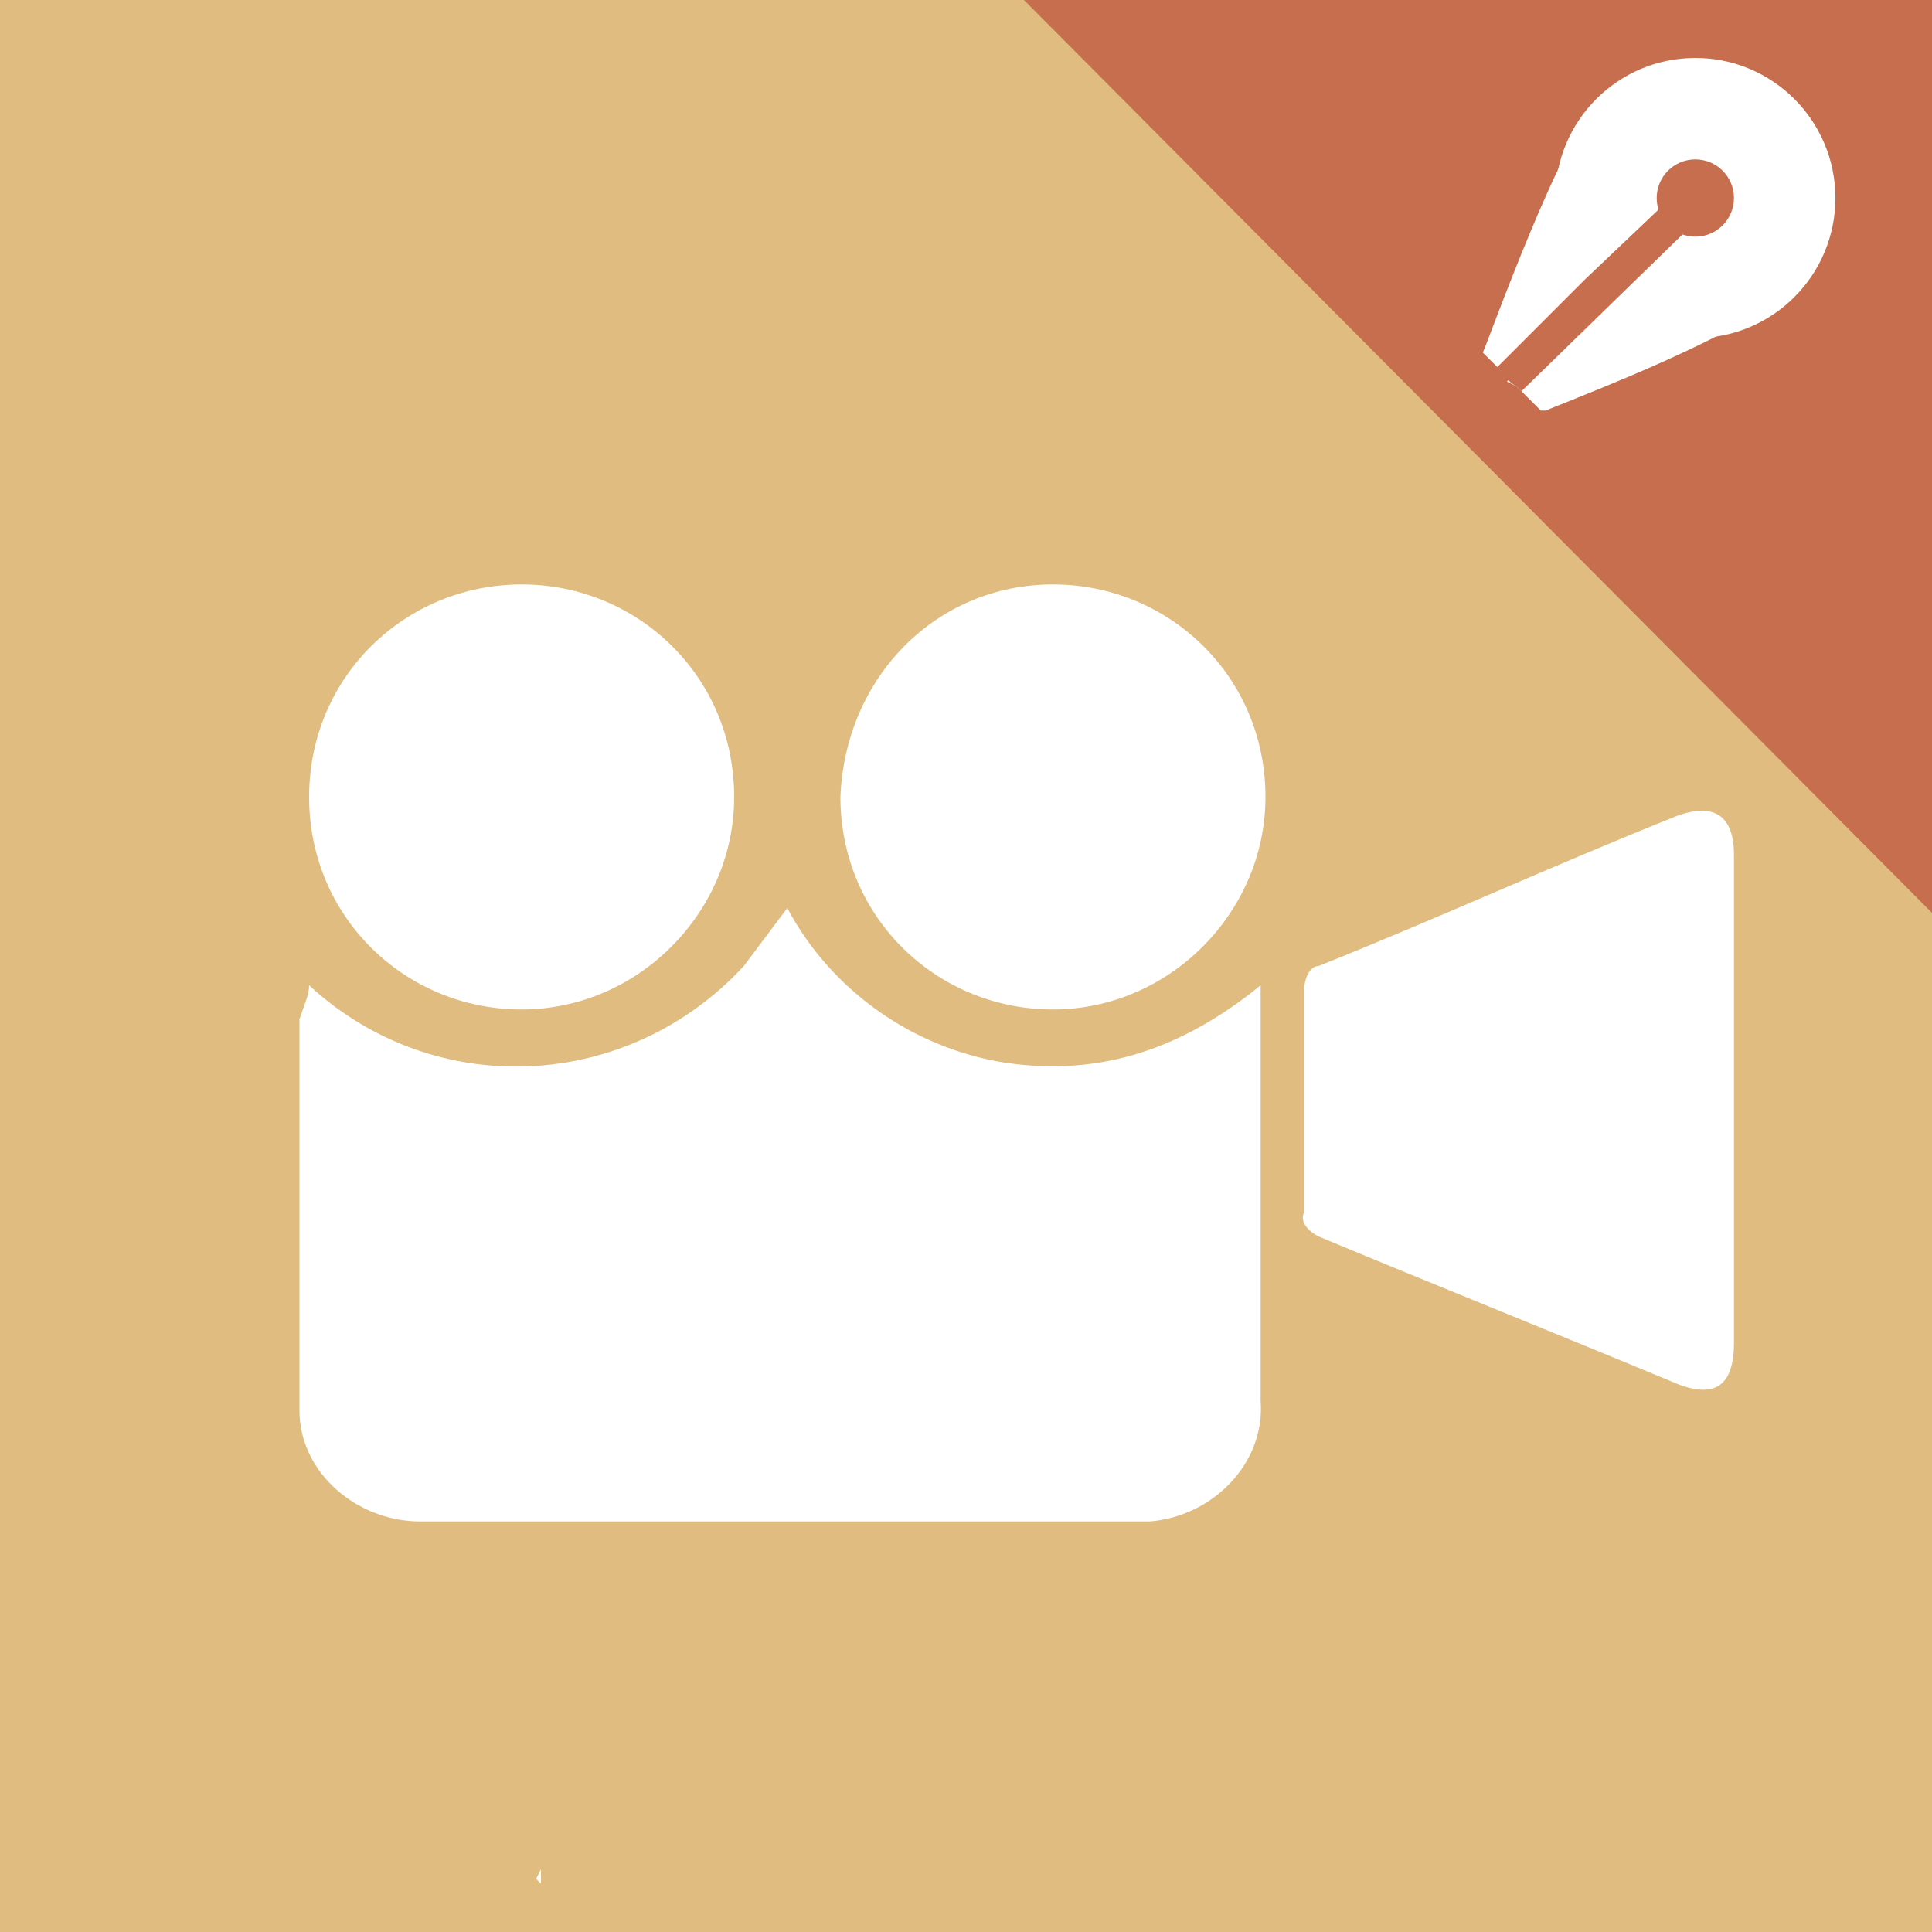 <?xml version="1.0" encoding="utf-8"?>
<!-- Generator: Adobe Illustrator 26.0.1, SVG Export Plug-In . SVG Version: 6.00 Build 0)  -->
<!DOCTYPE svg PUBLIC "-//W3C//DTD SVG 1.1//EN" "http://www.w3.org/Graphics/SVG/1.1/DTD/svg11.dtd">
<svg version="1.1" id="Layer_1" xmlns="http://www.w3.org/2000/svg" xmlns:xlink="http://www.w3.org/1999/xlink" x="0px" y="0px"
	 viewBox="0 0 40 40" style="enable-background:new 0 0 40 40;" xml:space="preserve">
<g>
	<g id="Doc_-_blank">
		<rect style="fill:#E0BC80;" width="40" height="40"/>
		<path style="fill:#FFFFFF;" d="M11.1,38.9l0.1,0.1v-0.3L11.1,38.9z"/>
		<polygon style="fill:#FFFFFF;" points="16,24.6 15.6,24.6 15.6,24.6 15.6,24.6 15.6,24.6 		"/>
		<path style="fill:#FFFFFF;" d="M21.8,12.1c2.4,0,4.4,1.9,4.4,4.4c0,2.4-2,4.4-4.4,4.4s-4.4-1.9-4.4-4.4l0,0C17.5,14,19.4,12.1,21.8,12.1z"
			/>
		<path style="fill:#FFFFFF;" d="M6.4,20.4c2.6,2.4,6.6,2.2,9-0.4c0.3-0.4,0.6-0.8,0.9-1.2c0.9,1.7,2.6,2.9,4.5,3.2c2,0.3,3.7-0.3,5.3-1.6
			c0,0.3,0,0.5,0,0.7c0,2.6,0,5.3,0,7.9c0.1,1.3-1,2.4-2.3,2.5c-0.1,0-0.1,0-0.2,0c-5,0-9.9,0-14.9,0c-1.3,0-2.5-1-2.5-2.3
			c0-0.1,0-0.1,0-0.2c0-2.6,0-5.3,0-7.9C6.3,20.8,6.4,20.6,6.4,20.4z"/>
		<path style="fill:#FFFFFF;" d="M10.8,12.1c2.4,0,4.4,1.9,4.4,4.4c0,2.4-2,4.4-4.4,4.4S6.4,19,6.4,16.5l0,0C6.4,14,8.4,12.1,10.8,12.1z"/>
		<path style="fill:#FFFFFF;" d="M35.9,22.8c0,1.7,0,3.4,0,5c0,0.9-0.4,1.2-1.3,0.8c-2.4-1-4.9-2-7.3-3c-0.2-0.1-0.4-0.3-0.3-0.5
			c0-1.5,0-3.1,0-4.6c0-0.2,0.1-0.5,0.3-0.5c2.5-1,4.9-2.1,7.4-3.1c0.8-0.3,1.2,0,1.2,0.8C35.9,19.4,35.9,21.1,35.9,22.8z"/>
	</g>
	<g id="Doc_-_petition_-_amend">
		<polygon style="fill:#C66E4E;" points="40,0 40,18.9 21.2,0 		"/>
		<path style="fill:#FFFFFF;" d="M35.1,4.2l-3.8,3.7l-0.6-0.6c0.1-0.2,1.7-4.7,2.4-5.1C33.5,1.7,34.9,3.9,35.1,4.2L35.1,4.2z"/>
		<path style="fill:#FFFFFF;" d="M37.1,6.1L37.1,6.1L37.1,6.1c-0.2,0.2-0.3,0.3-0.5,0.4h-0.1h-0.1l0,0c-1.4,0.8-2.9,1.4-4.4,2h-0.1l-0.4-0.4
			L31.4,8l-0.2-0.1l0,0L33,6.1l1.5-1.4L35,4.1l0,0l0,0c0.1,0.1,0.4,0.2,0.7,0.4C36.4,5,37.3,5.7,37.1,6.1z"/>
		<ellipse style="fill:#FFFFFF;" cx="35.1" cy="4.1" rx="2.9" ry="2.9"/>
		<path style="fill:#C66E4E;" d="M35.3,4.4l-3.8,3.7L31.4,8c-0.2-0.1-0.3-0.3-0.4-0.4l0,0l1.8-1.8l2-1.9L35,4.1l0,0L35.3,4.4z"/>
		<ellipse style="fill:#C66E4E;" cx="35.1" cy="4.1" rx="0.8" ry="0.8"/>
	</g>
</g>
</svg>
